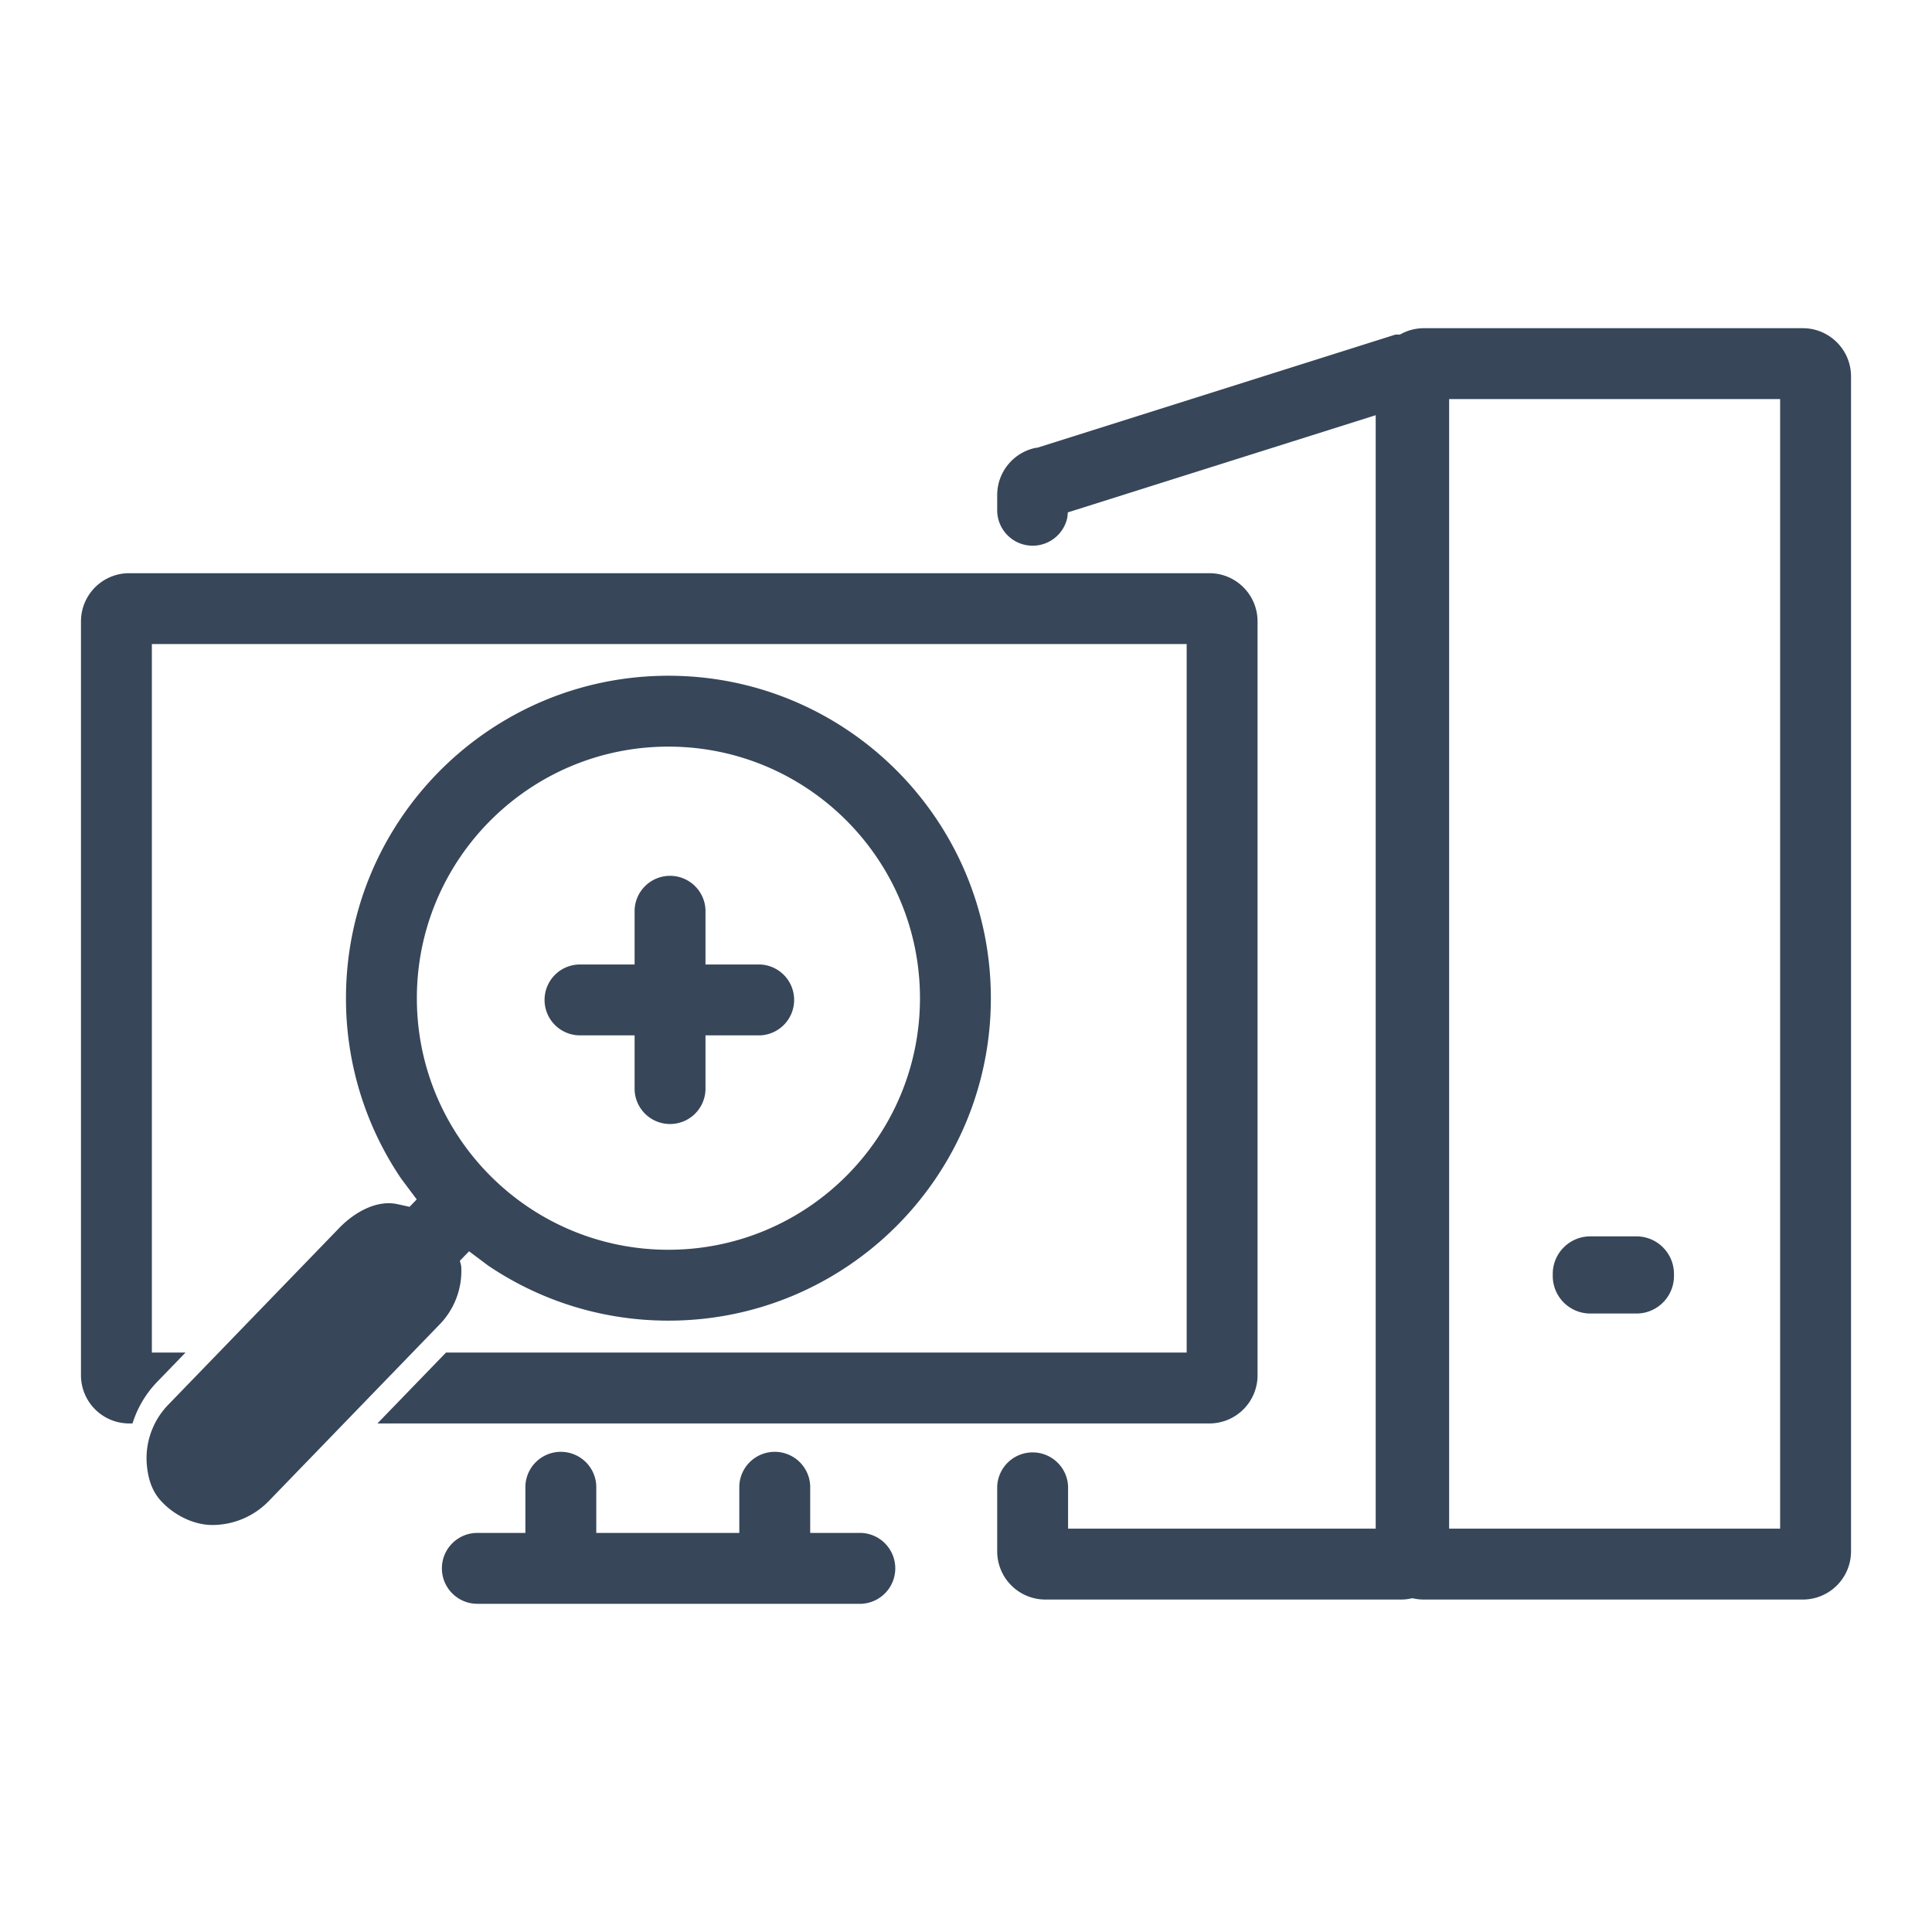 <svg fill="none" fill-rule="evenodd" stroke="#000" stroke-width=".501" stroke-linejoin="bevel" stroke-miterlimit="10" font-family="Times New Roman" font-size="16" style="font-variant-ligatures:none" xmlns="http://www.w3.org/2000/svg" overflow="visible" width="90.857" height="90.857" viewBox="25.118 -902.256 68.143 68.143"><g stroke="none"><path d="M93.262-834.113v-68.145H25.117v68.145z"/><path d="M40.704-846.939c0-.689.56-1.25 1.25-1.25h1.695v-1.659a1.251 1.251 0 0 1 2.5 0v1.659h5.045v-1.659a1.251 1.251 0 0 1 2.5 0v1.659h1.8a1.251 1.251 0 0 1 0 2.5h-13.54c-.69 0-1.25-.56-1.25-1.25zm19.586-.6v-2.289a1.251 1.251 0 0 1 2.5 0v1.489h10.85v-39.273l-10.858 3.428-.018.179a1.25 1.25 0 0 1-2.474-.252v-.538c0-.82.582-1.506 1.357-1.665l.063-.006 12.627-3.989h.158a1.69 1.69 0 0 1 .845-.225h13.365c.938 0 1.7.762 1.7 1.7v41.441a1.7 1.7 0 0 1-1.7 1.7H75.34c-.14 0-.276-.016-.406-.048a1.68 1.68 0 0 1-.404.048H61.99a1.7 1.7 0 0 1-1.7-1.7zm27.615-.8v-39.841H76.23v39.841h11.675zm-57.107-.976c-.322-.352-.466-.792-.506-1.341a2.711 2.711 0 0 1 .772-2.066l6.02-6.223c.545-.563 1.328-.997 2.049-.84l.431.094.252-.261-.553-.739a11.32 11.32 0 0 1-1.942-6.358c0-6.278 5.094-11.373 11.372-11.373s11.373 5.095 11.373 11.373c0 6.279-5.095 11.373-11.373 11.373-2.355 0-4.542-.716-6.358-1.942l-.673-.504-.324.335.047.183a2.707 2.707 0 0 1-.771 2.072l-6.02 6.223a2.773 2.773 0 0 1-2.042.84c-.648-.019-1.316-.368-1.754-.846zm-2.824-4.435v-26.589a1.7 1.7 0 0 1 1.7-1.7h38.099c.938 0 1.7.762 1.7 1.7v26.589a1.7 1.7 0 0 1-1.7 1.7H38.43l2.419-2.5h26.124v-24.989H30.474v24.989h1.187l-.999 1.033a3.697 3.697 0 0 0-.87 1.467h-.118a1.7 1.7 0 0 1-1.7-1.7zm51.911-3.5v-.075c0-.73.593-1.323 1.322-1.323h1.631c.729 0 1.322.593 1.322 1.323v.075c0 .73-.593 1.323-1.322 1.323h-1.631a1.324 1.324 0 0 1-1.322-1.323zm-22.319-9.799c0-4.897-3.976-8.873-8.873-8.873-4.897 0-8.872 3.976-8.872 8.873 0 4.898 3.975 8.873 8.872 8.873s8.873-3.975 8.873-8.873zm-10.065 3.237v-1.926h-1.926a1.25 1.25 0 0 1 0-2.5h1.926v-1.926a1.251 1.251 0 0 1 2.5 0v1.926h1.926a1.251 1.251 0 0 1 0 2.5h-1.926v1.926a1.251 1.251 0 0 1-2.5 0z" stroke-width=".5" fill="#374659"/></g></svg>
